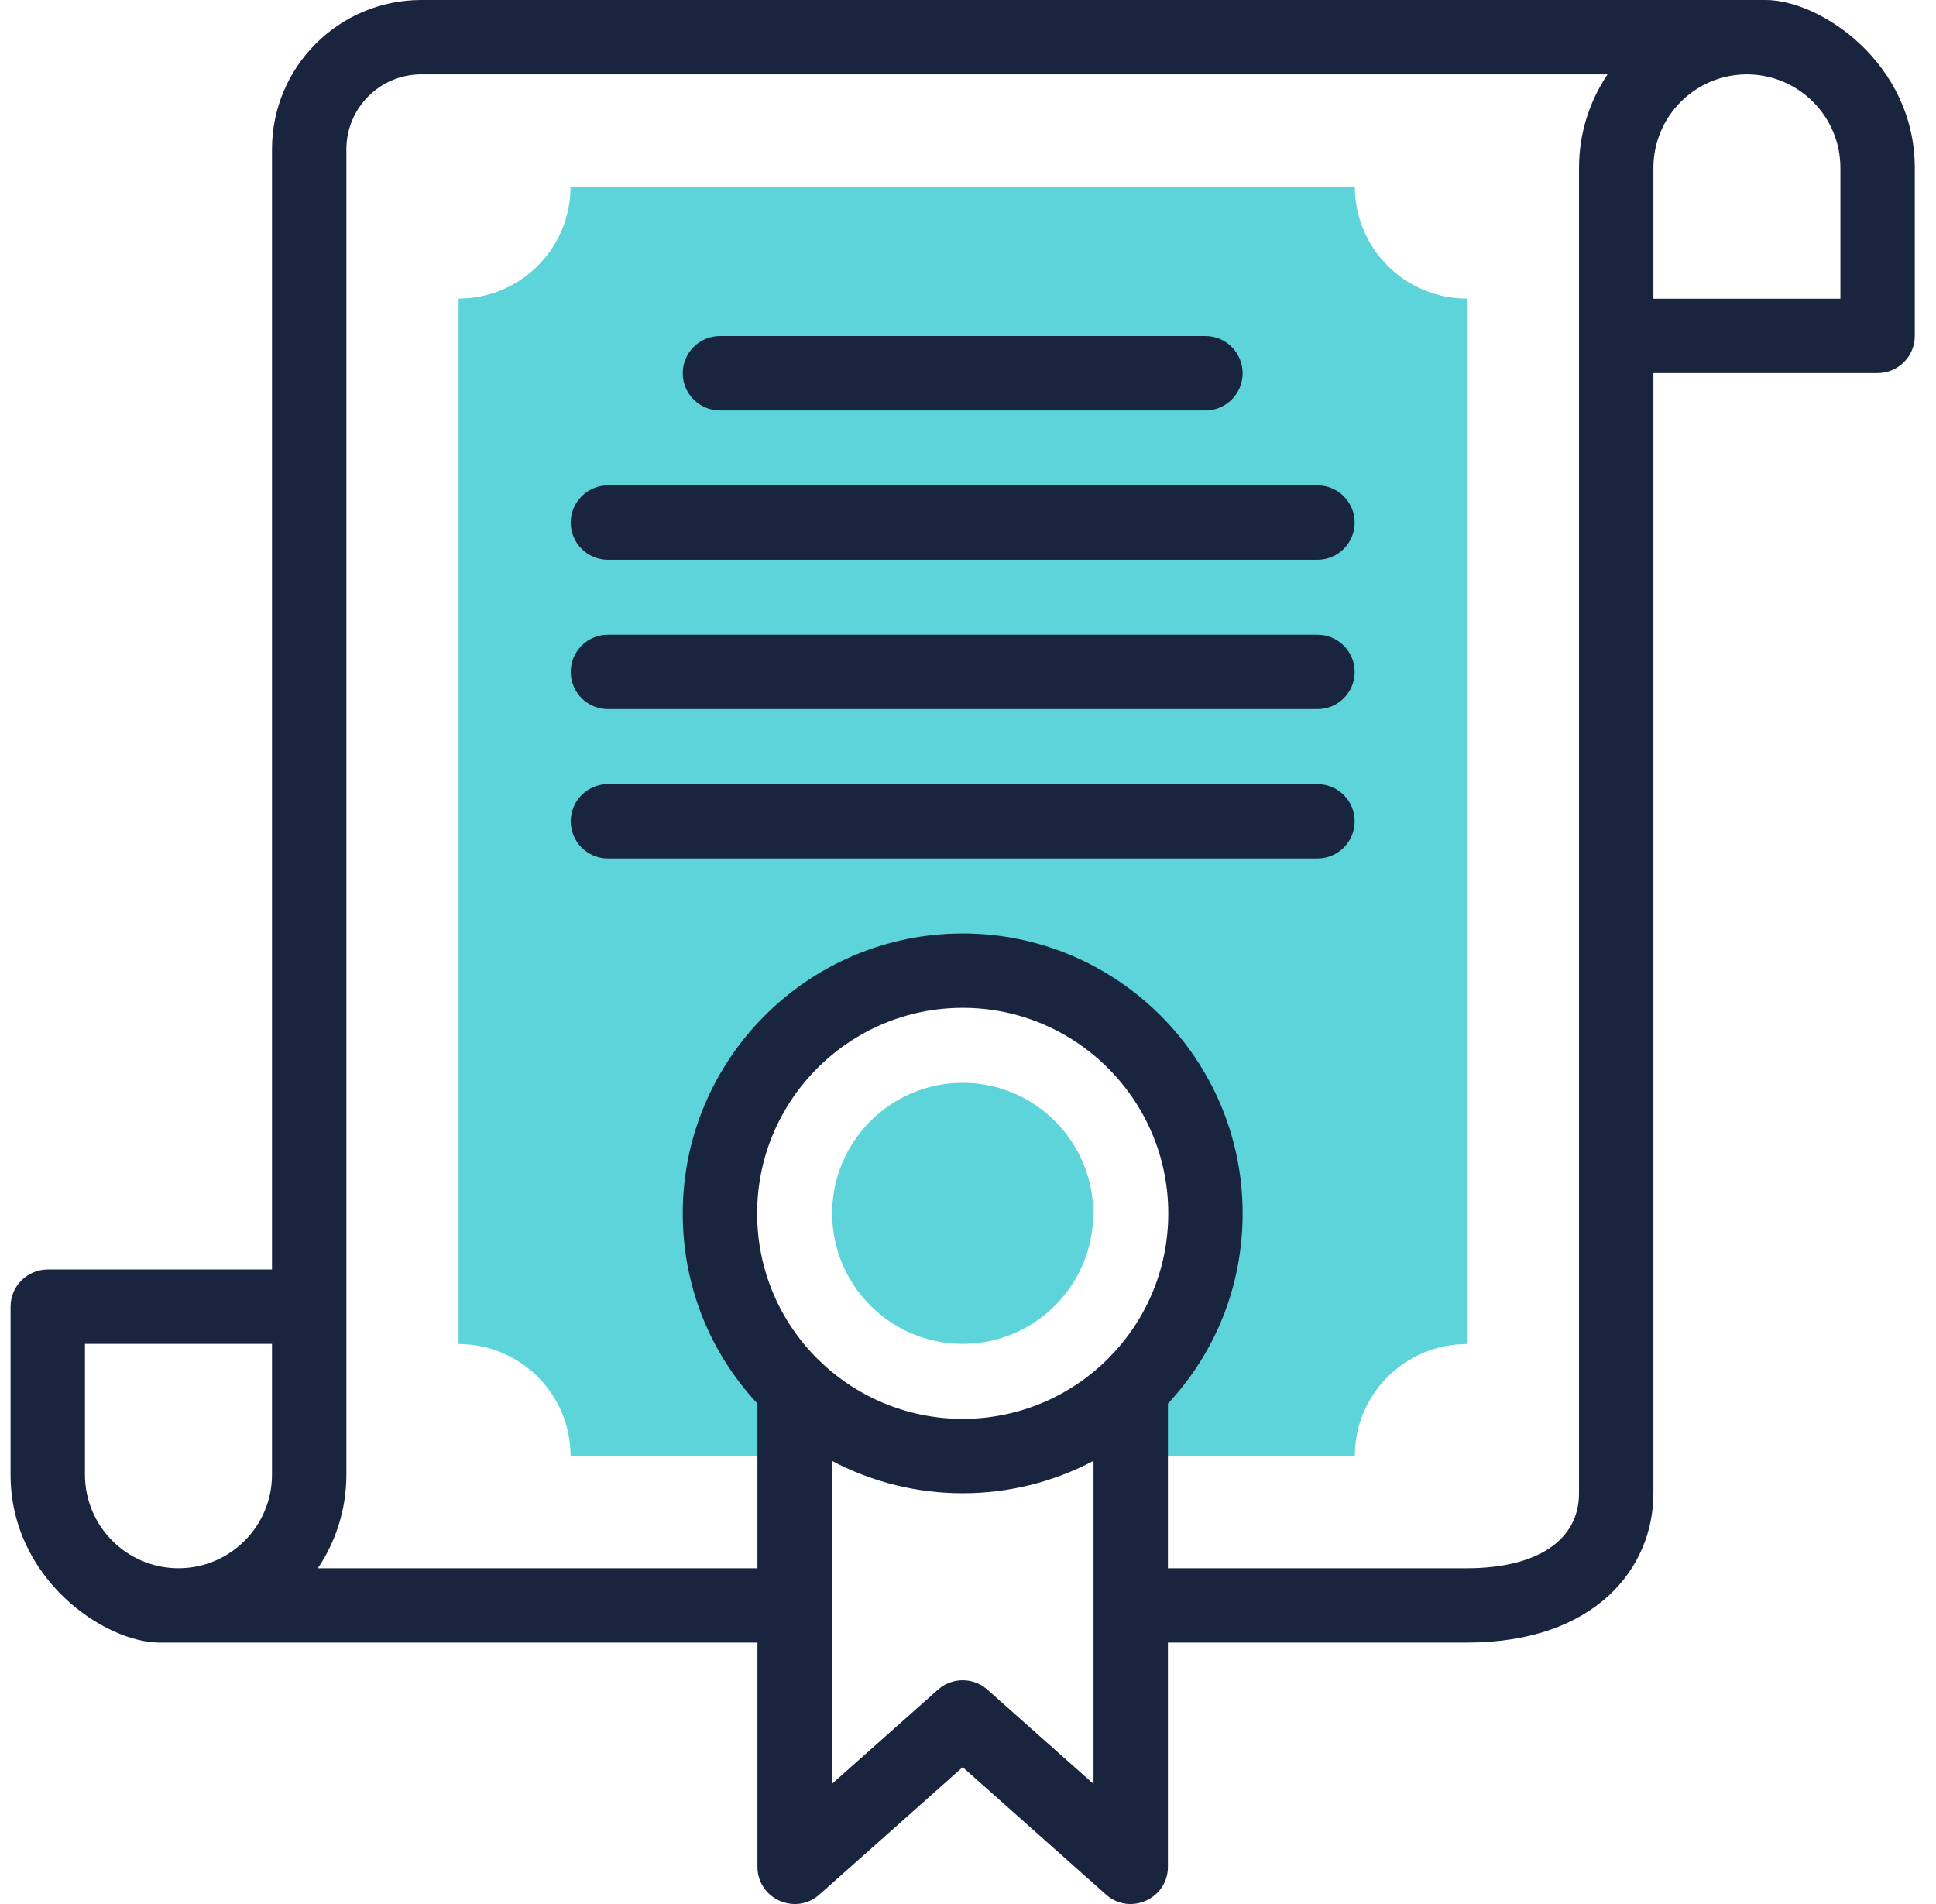 <svg width="61" height="60" viewBox="0 0 61 60" fill="none" xmlns="http://www.w3.org/2000/svg">
<g clip-path="url(#clip0_142_104)">
<path d="M46.218 9.409V42.354C44.268 42.354 42.688 43.934 42.688 45.884H35.627V43.754C37.078 42.363 37.982 40.405 37.982 38.236C37.982 34.012 34.556 30.587 30.333 30.587C26.11 30.587 22.684 34.012 22.684 38.236C22.684 40.405 23.588 42.363 25.039 43.754V45.884H17.978C17.978 43.934 16.399 42.354 14.449 42.354V9.409C16.399 9.409 17.978 7.828 17.978 5.878H42.688C42.688 7.828 44.268 9.409 46.218 9.409Z" fill="#5DD4D9"/>
<path d="M55.631 0H13.272C10.679 0 8.57 2.109 8.57 4.701V40.005H1.505C0.858 40.005 0.333 40.53 0.333 41.177V46.472C0.333 49.752 3.29 51.762 5.035 51.762H23.866V58.827C23.866 59.836 25.062 60.373 25.817 59.703L30.333 55.688L34.849 59.703C35.603 60.373 36.799 59.836 36.799 58.827V51.762H46.217C50.278 51.762 52.096 49.401 52.096 47.06V11.757H59.16C59.807 11.757 60.332 11.232 60.332 10.585V5.29C60.332 2.01 57.376 0 55.631 0ZM2.677 46.472V42.349H8.57V46.472C8.57 48.097 7.248 49.419 5.624 49.419C3.999 49.419 2.677 48.097 2.677 46.472ZM30.333 44.712C26.797 44.712 23.856 41.856 23.856 38.236C23.856 34.665 26.762 31.759 30.333 31.759C33.904 31.759 36.81 34.665 36.81 38.236C36.809 41.841 33.882 44.712 30.333 44.712ZM31.111 53.245C30.667 52.85 29.998 52.85 29.554 53.245L26.21 56.217V46.034C28.779 47.395 31.881 47.398 34.455 46.034V56.217L31.111 53.245ZM49.752 47.06C49.752 48.537 48.431 49.419 46.217 49.419H36.799V44.232C38.32 42.598 39.153 40.489 39.153 38.236C39.153 33.373 35.196 29.416 30.333 29.416C25.469 29.416 21.512 33.373 21.512 38.236C21.512 40.489 22.345 42.599 23.866 44.232V49.419H10.015C10.582 48.576 10.914 47.562 10.914 46.472C10.915 36.484 10.914 23.684 10.914 4.702C10.914 3.402 11.972 2.344 13.272 2.344H50.651C50.084 3.187 49.752 4.2 49.752 5.29V47.06ZM57.988 9.413H52.096V5.29C52.096 3.665 53.417 2.344 55.042 2.344C56.667 2.344 57.988 3.665 57.988 5.29V9.413Z" fill="#19243E"/>
<path d="M22.684 12.934H37.981C38.628 12.934 39.153 12.409 39.153 11.762C39.153 11.115 38.628 10.59 37.981 10.59H22.684C22.037 10.59 21.512 11.115 21.512 11.762C21.512 12.409 22.037 12.934 22.684 12.934Z" fill="#19243E"/>
<path d="M41.511 15.296H19.155C18.508 15.296 17.983 15.821 17.983 16.468C17.983 17.115 18.508 17.64 19.155 17.64H41.511C42.158 17.64 42.683 17.115 42.683 16.468C42.683 15.821 42.158 15.296 41.511 15.296Z" fill="#19243E"/>
<path d="M41.511 20.002H19.155C18.508 20.002 17.983 20.527 17.983 21.174C17.983 21.821 18.508 22.346 19.155 22.346H41.511C42.158 22.346 42.683 21.821 42.683 21.174C42.683 20.527 42.158 20.002 41.511 20.002Z" fill="#19243E"/>
<path d="M41.511 24.709H19.155C18.508 24.709 17.983 25.234 17.983 25.881C17.983 26.529 18.508 27.053 19.155 27.053H41.511C42.158 27.053 42.683 26.529 42.683 25.881C42.683 25.234 42.158 24.709 41.511 24.709Z" fill="#19243E"/>
<path d="M30.333 42.349C28.065 42.349 26.22 40.504 26.22 38.236C26.22 35.968 28.065 34.122 30.333 34.122C32.601 34.122 34.446 35.968 34.446 38.236C34.446 40.504 32.601 42.349 30.333 42.349Z" fill="#5DD4D9"/>
</g>
<defs>
<clipPath id="clip0_142_104">
<rect width="60" height="60" fill="white" transform="translate(0.333)"/>
</clipPath>
</defs>
</svg>
